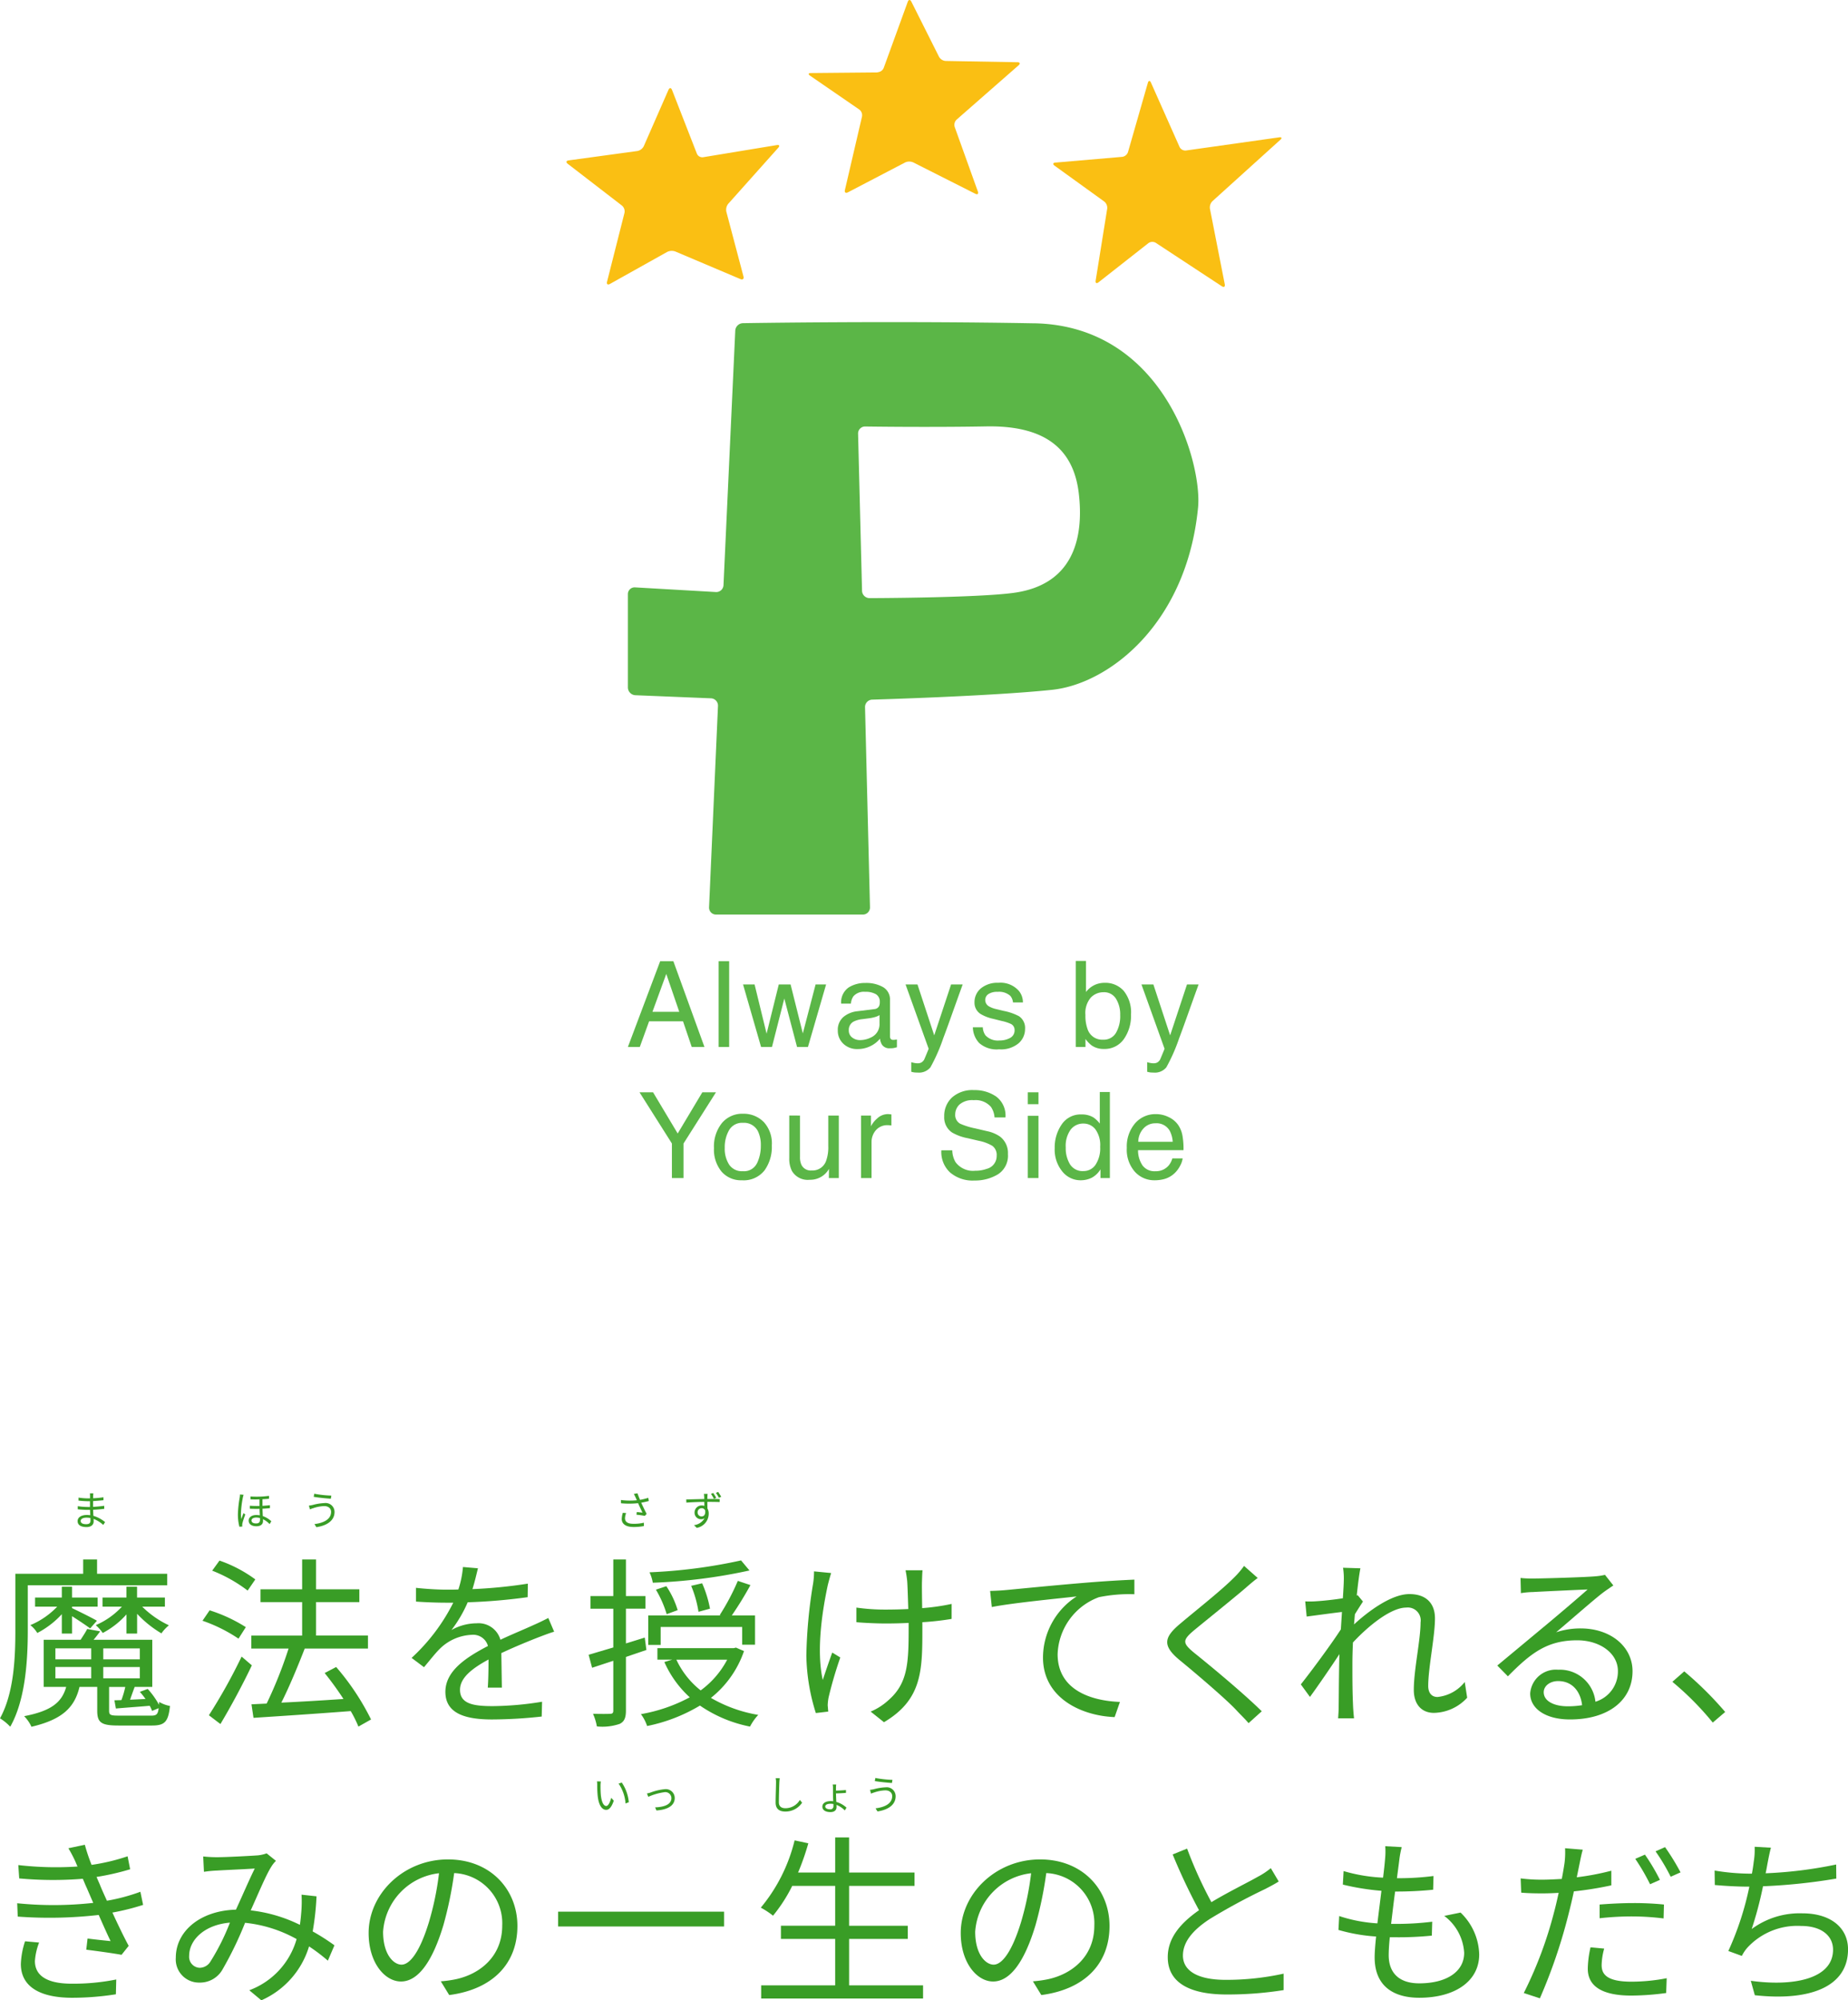 <svg xmlns="http://www.w3.org/2000/svg" xmlns:xlink="http://www.w3.org/1999/xlink" width="238.451" height="258.046" viewBox="0 0 238.451 258.046"><defs><clipPath id="a"><rect width="92.261" height="152.291" fill="#fff"/></clipPath></defs><g transform="translate(-68.275 -319.209)"><g transform="translate(141.369 319.209)" clip-path="url(#a)"><path d="M447.62,427.751c-.119-.3-.321-.308-.454-.009l-3.188,7.27a1.175,1.175,0,0,1-.823.621l-8.868,1.211c-.322.044-.374.242-.119.44l7,5.394a.981.981,0,0,1,.321.934l-2.25,8.886c-.079.313.088.44.37.286l7.384-4.13a1.356,1.356,0,0,1,1.057-.057l8.4,3.558c.3.128.476-.026.392-.339l-2.21-8.357a1.233,1.233,0,0,1,.242-1.013l6.46-7.234c.216-.242.132-.4-.189-.343l-9.511,1.567a.76.76,0,0,1-.8-.453l-3.21-8.23Z" transform="translate(-434.005 -416.153)" fill="#fabf13"/><path d="M603.794,378.327a.911.911,0,0,0,.793-.559l3.1-8.525c.11-.3.321-.317.467-.026l3.571,7.116a1.066,1.066,0,0,0,.854.537l9.264.163c.326,0,.392.185.145.4l-8,7.01a.937.937,0,0,0-.242.942l2.99,8.327c.11.3-.04.436-.326.291l-8.014-4.047a1.279,1.279,0,0,0-1.048.009l-7.38,3.853c-.286.15-.462.013-.388-.3l2.206-9.476a.924.924,0,0,0-.352-.907l-6.354-4.368c-.268-.185-.22-.334.106-.339l8.622-.079Z" transform="translate(-563.654 -369.006)" fill="#fabf13"/><path d="M757.632,433.283c-.322.026-.374.207-.11.4l6.407,4.623a1.044,1.044,0,0,1,.383.929l-1.488,9.273c-.053.321.115.418.37.22l6.433-5.051a.868.868,0,0,1,.956-.04l8.52,5.6c.273.176.44.062.379-.255l-1.915-9.749a1.156,1.156,0,0,1,.326-.973l8.762-7.921c.242-.216.176-.357-.145-.313l-12.038,1.7a.828.828,0,0,1-.823-.458l-3.69-8.3c-.132-.3-.313-.286-.4.026l-2.563,8.934a.918.918,0,0,1-.753.616l-8.613.74Z" transform="translate(-694.542 -412.31)" fill="#fabf13"/><path d="M527.193,583.068c-18.573-.339-37.569-.018-37.569-.018a1.019,1.019,0,0,0-.986.96l-1.519,32.835a.932.932,0,0,1-.986.889l-10.409-.6a.869.869,0,0,0-.942.876v12.034a1.019,1.019,0,0,0,.942,1l9.784.4a.944.944,0,0,1,.9.982L485.256,658.4a.9.9,0,0,0,.9.942H505.1a.917.917,0,0,0,.92-.942l-.638-25.812a.954.954,0,0,1,.92-.973s15.411-.44,23.227-1.268c7.384-.784,17.366-8.577,18.824-23.513.55-5.632-4.289-23.46-21.162-23.769Zm-2.611,34.768c-4.751.656-18.617.683-18.617.683a.975.975,0,0,1-.969-.942l-.511-20.268a.9.9,0,0,1,.92-.929s8.181.123,15.605-.013,11.268,2.747,11.955,8.657S532.151,616.8,524.582,617.836Z" transform="translate(-466.859 -541.36)" fill="#5bb647"/><path d="M478.951,1007.36h1.7l4.011,11.061h-1.642l-1.123-3.312h-4.377l-1.2,3.312h-1.537l4.165-11.061Zm2.462,6.529L479.735,1009l-1.783,4.887h3.461Z" transform="translate(-466.859 -883.36)" fill="#5bb647"/><path d="M535.077,1007.36h1.356v11.061h-1.356Z" transform="translate(-515.443 -883.36)" fill="#5bb647"/><path d="M552.755,1022.77l1.55,6.354,1.572-6.354H557.4l1.581,6.319,1.647-6.319h1.356l-2.342,8.063h-1.409l-1.642-6.245-1.59,6.245h-1.409l-2.325-8.063h1.493Z" transform="translate(-528.484 -895.776)" fill="#5bb647"/><path d="M618.955,1025.172a.732.732,0,0,0,.625-.392,1.174,1.174,0,0,0,.088-.519,1.1,1.1,0,0,0-.493-1.008,2.644,2.644,0,0,0-1.409-.313,1.786,1.786,0,0,0-1.5.577,1.872,1.872,0,0,0-.321.946H614.68a2.343,2.343,0,0,1,.964-2.078,3.941,3.941,0,0,1,2.153-.585,4.374,4.374,0,0,1,2.307.542,1.841,1.841,0,0,1,.881,1.686v4.644a.6.6,0,0,0,.088.34.423.423,0,0,0,.365.126,1.268,1.268,0,0,0,.2-.012c.075-.014.154-.017.242-.035v1a3.975,3.975,0,0,1-.48.115,3.834,3.834,0,0,1-.454.021,1.119,1.119,0,0,1-1.017-.5,1.885,1.885,0,0,1-.234-.744,3.5,3.5,0,0,1-1.189.942,3.653,3.653,0,0,1-1.708.4,2.532,2.532,0,0,1-1.832-.684,2.271,2.271,0,0,1-.714-1.7,2.185,2.185,0,0,1,.7-1.735,3.341,3.341,0,0,1,1.836-.761l2.162-.27Zm-2.853,3.66a1.607,1.607,0,0,0,1.017.338,3.1,3.1,0,0,0,1.387-.33,1.858,1.858,0,0,0,1.127-1.8v-1.092a2.293,2.293,0,0,1-.638.264,5.066,5.066,0,0,1-.766.15l-.819.107a3.249,3.249,0,0,0-1.11.307,1.2,1.2,0,0,0-.63,1.129,1.109,1.109,0,0,0,.427.925Z" transform="translate(-579.242 -894.995)" fill="#5bb647"/><path d="M665.086,1022.77h1.5c-.189.515-.616,1.7-1.273,3.541-.493,1.387-.9,2.514-1.233,3.39a22.769,22.769,0,0,1-1.656,3.761,1.9,1.9,0,0,1-1.656.678,3.56,3.56,0,0,1-.44-.021,3.477,3.477,0,0,1-.379-.083V1032.8a4.159,4.159,0,0,0,.511.119,2.237,2.237,0,0,0,.277.021.951.951,0,0,0,.55-.122,1.139,1.139,0,0,0,.3-.3c.026-.041.115-.247.269-.618s.269-.647.339-.828l-2.981-8.3h1.537l2.162,6.569,2.175-6.569Z" transform="translate(-615.462 -895.776)" fill="#5bb647"/><path d="M705.2,1027.428a1.889,1.889,0,0,0,.348,1.037,2.193,2.193,0,0,0,1.814.657,2.742,2.742,0,0,0,1.352-.324,1.092,1.092,0,0,0,.586-1.014.862.862,0,0,0-.467-.793,5.553,5.553,0,0,0-1.18-.383l-1.092-.274a5.4,5.4,0,0,1-1.545-.571,1.706,1.706,0,0,1-.889-1.519,2.316,2.316,0,0,1,.837-1.855,3.37,3.37,0,0,1,2.246-.709,3.141,3.141,0,0,1,2.664,1.07,2.326,2.326,0,0,1,.5,1.463h-1.281a1.565,1.565,0,0,0-.33-.833,2.16,2.16,0,0,0-1.656-.532,2.02,2.02,0,0,0-1.189.291.908.908,0,0,0-.405.769.951.951,0,0,0,.533.841,3.279,3.279,0,0,0,.907.33l.911.221a7.132,7.132,0,0,1,1.995.686,1.813,1.813,0,0,1,.793,1.634,2.437,2.437,0,0,1-.828,1.859,3.536,3.536,0,0,1-2.519.783,3.4,3.4,0,0,1-2.58-.818,3.068,3.068,0,0,1-.81-2.022h1.3Z" transform="translate(-651.48 -894.898)" fill="#5bb647"/><path d="M772.322,1007.134h1.317v4.011a2.969,2.969,0,0,1,1.065-.884,3.007,3.007,0,0,1,1.347-.3,3.151,3.151,0,0,1,2.453,1.035,4.412,4.412,0,0,1,.942,3.052,5.227,5.227,0,0,1-.929,3.18,3.015,3.015,0,0,1-2.576,1.263,2.665,2.665,0,0,1-1.559-.445,3.841,3.841,0,0,1-.81-.845v1.03h-1.251v-11.092Zm5.183,9.283a4.286,4.286,0,0,0,.546-2.3,3.813,3.813,0,0,0-.546-2.11,1.8,1.8,0,0,0-1.612-.835,2.257,2.257,0,0,0-1.629.686,3.074,3.074,0,0,0-.7,2.259,5.026,5.026,0,0,0,.286,1.845,1.984,1.984,0,0,0,2,1.334,1.822,1.822,0,0,0,1.651-.872Z" transform="translate(-706.604 -883.174)" fill="#5bb647"/><path d="M821.791,1022.77h1.5c-.189.515-.617,1.7-1.273,3.541-.493,1.387-.9,2.514-1.233,3.39a22.767,22.767,0,0,1-1.656,3.761,1.9,1.9,0,0,1-1.656.678,3.564,3.564,0,0,1-.44-.021,3.491,3.491,0,0,1-.379-.083V1032.8a4.161,4.161,0,0,0,.511.119,2.237,2.237,0,0,0,.277.021.952.952,0,0,0,.551-.122,1.139,1.139,0,0,0,.3-.3c.026-.041.114-.247.268-.618s.269-.647.339-.828l-2.981-8.3h1.537l2.162,6.569,2.175-6.569Z" transform="translate(-741.727 -895.776)" fill="#5bb647"/><path d="M482.51,1094.4h1.748l3.179,5.315,3.179-5.315h1.761l-4.187,6.606v4.456h-1.5v-4.456Z" transform="translate(-473.087 -953.492)" fill="#5bb647"/><path d="M538.365,1109.675a4.059,4.059,0,0,1,1.07,3.056,5.15,5.15,0,0,1-.942,3.219,3.409,3.409,0,0,1-2.924,1.272,3.3,3.3,0,0,1-2.624-1.123,4.467,4.467,0,0,1-.973-3.021,4.835,4.835,0,0,1,1.026-3.236,3.414,3.414,0,0,1,2.752-1.2,3.618,3.618,0,0,1,2.616,1.039Zm-.841,5.357a5.112,5.112,0,0,0,.493-2.267,4.074,4.074,0,0,0-.357-1.836,2.005,2.005,0,0,0-1.951-1.115,1.926,1.926,0,0,0-1.788.946,4.424,4.424,0,0,0-.559,2.286,3.768,3.768,0,0,0,.559,2.145,1.961,1.961,0,0,0,1.77.859,1.845,1.845,0,0,0,1.827-1.018Z" transform="translate(-512.941 -964.966)" fill="#5bb647"/><path d="M583.364,1109.84v5.354a2.3,2.3,0,0,0,.189,1.01,1.325,1.325,0,0,0,1.312.721,1.852,1.852,0,0,0,1.876-1.263,5.151,5.151,0,0,0,.273-1.859v-3.959h1.356v8.063h-1.281l.013-1.189a2.723,2.723,0,0,1-.643.775,2.792,2.792,0,0,1-1.845.633,2.359,2.359,0,0,1-2.3-1.154,3.5,3.5,0,0,1-.335-1.651v-5.482Z" transform="translate(-553.233 -965.933)" fill="#5bb647"/><path d="M629.649,1109.075h1.286v1.391a3.133,3.133,0,0,1,.775-.991,2.017,2.017,0,0,1,1.422-.585.927.927,0,0,1,.128.008c.062.006.163.014.308.031v1.432a2.139,2.139,0,0,0-.22-.031c-.066,0-.141-.01-.22-.01a1.927,1.927,0,0,0-1.572.662,2.309,2.309,0,0,0-.55,1.519v4.637h-1.356Z" transform="translate(-591.644 -965.168)" fill="#5bb647"/><path d="M684.416,1100.722a3.125,3.125,0,0,0,.427,1.529,2.8,2.8,0,0,0,2.532,1.1,4.269,4.269,0,0,0,1.48-.241,1.7,1.7,0,0,0,1.29-1.674,1.457,1.457,0,0,0-.546-1.286,5.393,5.393,0,0,0-1.735-.655l-1.453-.34a6.346,6.346,0,0,1-2.012-.73,2.335,2.335,0,0,1-1.022-2.071,3.233,3.233,0,0,1,1-2.448,3.952,3.952,0,0,1,2.844-.956,4.843,4.843,0,0,1,2.875.841,3.065,3.065,0,0,1,1.184,2.687h-1.409a2.781,2.781,0,0,0-.462-1.36,2.627,2.627,0,0,0-2.232-.868,2.5,2.5,0,0,0-1.827.559,1.77,1.77,0,0,0-.555,1.294,1.274,1.274,0,0,0,.656,1.189,9.363,9.363,0,0,0,1.946.6l1.5.352a4.548,4.548,0,0,1,1.678.7,2.645,2.645,0,0,1,1.022,2.249,2.837,2.837,0,0,1-1.3,2.628,5.715,5.715,0,0,1-3.029.792,4.463,4.463,0,0,1-3.148-1.051,3.6,3.6,0,0,1-1.114-2.842h1.409Z" transform="translate(-634.637 -952.324)" fill="#5bb647"/><path d="M740.428,1094.4h1.378v1.536h-1.378Zm0,3.034h1.378v8.028h-1.378Z" transform="translate(-680.905 -953.492)" fill="#5bb647"/><path d="M763.293,1097.5a3.6,3.6,0,0,1,.819.792v-4.073h1.3v11.1H764.2v-1.125a2.96,2.96,0,0,1-1.118,1.08,3.219,3.219,0,0,1-1.48.33,3,3,0,0,1-2.325-1.132,4.437,4.437,0,0,1-.982-3.015,5.2,5.2,0,0,1,.9-3.052,2.928,2.928,0,0,1,2.563-1.292,2.852,2.852,0,0,1,1.545.392Zm-3.025,6.045a1.913,1.913,0,0,0,1.752.872,1.844,1.844,0,0,0,1.541-.81,3.847,3.847,0,0,0,.6-2.321,3.473,3.473,0,0,0-.621-2.263,1.939,1.939,0,0,0-1.537-.734,2.018,2.018,0,0,0-1.651.783,3.6,3.6,0,0,0-.634,2.3,3.994,3.994,0,0,0,.546,2.166Z" transform="translate(-695.298 -953.347)" fill="#5bb647"/><path d="M811.649,1109.31a3.06,3.06,0,0,1,1.22,1.045,3.576,3.576,0,0,1,.537,1.422,9.423,9.423,0,0,1,.119,1.779H807.66a3.468,3.468,0,0,0,.577,1.972,1.913,1.913,0,0,0,1.664.744,2.138,2.138,0,0,0,1.682-.705,2.377,2.377,0,0,0,.5-.946h1.334a2.835,2.835,0,0,1-.352.991,3.52,3.52,0,0,1-.665.894,3.151,3.151,0,0,1-1.515.816,4.728,4.728,0,0,1-1.1.119,3.353,3.353,0,0,1-2.536-1.1,4.287,4.287,0,0,1-1.039-3.069,4.6,4.6,0,0,1,1.048-3.153,3.46,3.46,0,0,1,2.739-1.21,3.642,3.642,0,0,1,1.656.406Zm.484,3.166a3.536,3.536,0,0,0-.379-1.408,1.947,1.947,0,0,0-1.845-.977,2.041,2.041,0,0,0-1.554.672,2.57,2.57,0,0,0-.665,1.713Z" transform="translate(-733.91 -965.184)" fill="#5bb647"/></g><g transform="translate(1049.052 2957.617)"><path d="M101.808,59.694c0,3.608-.259,8.867-2.263,12.4a6.455,6.455,0,0,0-1.322-1.084c1.816-3.278,1.981-7.924,1.981-11.32V52.361h8.75V50.52h1.793v1.841H119.8v1.485H101.808Zm16.956,9.2a4.239,4.239,0,0,0,1.391.519c-.212,2.028-.66,2.524-2.312,2.524h-4.315c-2.217,0-2.759-.353-2.759-1.91V66.957h-2.287c-.637,2.642-2.194,4.2-6.2,5.141a4.72,4.72,0,0,0-.943-1.367c3.584-.685,4.882-1.84,5.424-3.774h-2.9V60.873h4.763c.307-.472.661-1.013.849-1.391l1.674.306c-.283.379-.566.756-.849,1.085h7.571v6.084H115.6c-.212.566-.424,1.155-.589,1.652L117,68.514a9.866,9.866,0,0,0-.731-.921l1.014-.377a10.626,10.626,0,0,1,1.462,2.051ZM106.2,60.072v-2.5A11.331,11.331,0,0,1,103.035,60a3.694,3.694,0,0,0-.9-1.013,10.228,10.228,0,0,0,3.466-2.382h-2.853v-1.18H106.2v-1.39h1.32v1.39h3.3v1.18h-3.3v.188c.707.331,2.712,1.32,3.207,1.627l-.873.991c-.424-.329-1.486-1.038-2.334-1.579v2.241ZM105.37,63.4h4.622V61.981H105.37Zm0,2.453h4.622V64.387H105.37Zm9.173-5.777V57.6a10.87,10.87,0,0,1-3.065,2.4,5.4,5.4,0,0,0-.9-1.013,9.891,9.891,0,0,0,3.373-2.382h-2.5v-1.18h3.089v-1.39h1.367v1.39H119.5v1.18h-2.924a12.269,12.269,0,0,0,3.443,2.405,5.1,5.1,0,0,0-.967,1.037,13.9,13.9,0,0,1-3.137-2.523v2.547Zm1.722,1.909h-4.717V63.4h4.717Zm0,2.406h-4.717V65.85h4.717Zm1.415,6.273c.684,0,.92-.117,1.014-.966l-.849.352a3.939,3.939,0,0,0-.306-.659c-1.628.14-3.065.235-4.363.352l-.189-1.061.9-.023a11.767,11.767,0,0,0,.5-1.7H112.3v3.066c0,.566.189.636,1.321.636Z" transform="translate(-1079 -2487.749)" fill="#399d26"/><path d="M128.245,60.731a19.879,19.879,0,0,0-4.646-2.311l.919-1.344a19.948,19.948,0,0,1,4.67,2.169Zm1.721,3.444c-1.178,2.475-2.735,5.377-4.056,7.57l-1.485-1.133a70.857,70.857,0,0,0,4.221-7.569Zm-.542-9.646a18.793,18.793,0,0,0-4.575-2.57l.943-1.3a17.288,17.288,0,0,1,4.622,2.429Zm14.292,17.545a15.663,15.663,0,0,0-.991-2c-4.552.353-9.292.66-12.546.872l-.259-1.745,1.957-.095a55.6,55.6,0,0,0,2.829-7.1H129.9V60.332h6.556V56.015h-5.376V54.365h5.376V50.52h1.793v3.845h5.589v1.651h-5.589v4.316h6.7v1.674h-8.159c-.872,2.24-1.981,4.929-3.019,6.98,2.429-.117,5.236-.282,8.018-.472a40.486,40.486,0,0,0-2.428-3.348l1.485-.778a32.073,32.073,0,0,1,4.5,6.768Z" transform="translate(-1078.247 -2487.749)" fill="#399d26"/><path d="M159.632,67.024c.071-.9.095-2.405.095-3.632-2.171,1.179-3.679,2.382-3.679,3.914,0,1.841,1.815,2.1,4.222,2.1a41.18,41.18,0,0,0,6.367-.565l-.047,1.909a60.166,60.166,0,0,1-6.391.378c-3.348,0-6.037-.707-6.037-3.562,0-2.758,2.783-4.5,5.494-5.918a1.975,1.975,0,0,0-2.1-1.438,6.213,6.213,0,0,0-4.032,1.722c-.66.636-1.32,1.509-2.122,2.453l-1.6-1.2a24.73,24.73,0,0,0,5.378-7.122h-.968c-.99,0-2.57-.047-3.844-.142V54.147c1.25.142,2.878.237,3.938.237.5,0,.991,0,1.532-.024a12.611,12.611,0,0,0,.591-2.9l1.934.165c-.165.661-.378,1.627-.708,2.688a62.918,62.918,0,0,0,7.147-.707l-.025,1.745a72.394,72.394,0,0,1-7.735.66,16.713,16.713,0,0,1-2.1,3.584,6.635,6.635,0,0,1,3.231-.873,2.936,2.936,0,0,1,3.09,2.123c1.6-.754,3.019-1.32,4.244-1.886.708-.307,1.274-.589,1.934-.921l.755,1.769c-.589.165-1.438.5-2.052.731-1.32.519-2.994,1.2-4.763,2.028.024,1.345.047,3.325.071,4.457Z" transform="translate(-1077.47 -2487.721)" fill="#399d26"/><path d="M176.8,63.09V70c0,.991-.236,1.439-.8,1.723a6.89,6.89,0,0,1-2.948.329,7.054,7.054,0,0,0-.5-1.627c1.015.024,1.935.024,2.194,0,.282,0,.424-.071.424-.425V63.585l-2.736.9-.448-1.674c.872-.259,1.981-.589,3.184-.943v-5h-2.948V55.237h2.948V50.52H176.8v4.717h2.523v1.627H176.8v4.481l2.43-.755.212,1.6Zm15.235-.755a13.161,13.161,0,0,1-4.268,6.037,17.994,17.994,0,0,0,6.107,2.193,6.7,6.7,0,0,0-1.061,1.509,17.257,17.257,0,0,1-6.462-2.712A21.453,21.453,0,0,1,179.535,72a5.546,5.546,0,0,0-.8-1.532,20.777,20.777,0,0,0,6.3-2.17,13.556,13.556,0,0,1-3.277-4.552l1.014-.306h-1.91V61.958h9.833l.307-.071Zm-10.754-.8h-1.6v-3.8h9.363l-.142-.047a29.084,29.084,0,0,0,2.335-4.41l1.628.543a44.321,44.321,0,0,1-2.406,3.915h3V61.51H191.8V59.222H181.282Zm11.461-9.6a69.591,69.591,0,0,1-12.475,1.581,5.191,5.191,0,0,0-.425-1.344,67.846,67.846,0,0,0,11.815-1.534ZM182.06,57.572a14.2,14.2,0,0,0-1.392-3.16l1.345-.449a11.37,11.37,0,0,1,1.462,3.09Zm1.25,5.872a10.9,10.9,0,0,0,3.135,3.962,11.579,11.579,0,0,0,3.421-3.962Zm2.853-6.179a14.453,14.453,0,0,0-.943-3.349l1.415-.329a15.033,15.033,0,0,1,1.013,3.277Z" transform="translate(-1076.812 -2487.749)" fill="#399d26"/><path d="M202.472,52.226c-.14.424-.307,1.061-.424,1.509-.731,3.4-1.509,8.465-.659,12.286.329-.991.8-2.382,1.225-3.537l1.038.636a51.658,51.658,0,0,0-1.509,5.141,6.149,6.149,0,0,0-.117,1.038l.07.8-1.6.189a25.846,25.846,0,0,1-1.225-7.405,62.907,62.907,0,0,1,.873-9.314,9.916,9.916,0,0,0,.117-1.557Zm15.542,5.918a36.5,36.5,0,0,1-3.774.425v.8c0,5.377,0,9.174-4.953,12.1L207.567,70.1a7.866,7.866,0,0,0,2.287-1.462c2.5-2.169,2.617-4.787,2.617-9.291v-.685c-.991.047-2,.071-2.972.071-1.108,0-2.758-.071-3.773-.165V56.683a25.91,25.91,0,0,0,3.75.259c.967,0,1.957-.023,2.948-.07-.047-1.462-.095-3.019-.141-3.608a13.916,13.916,0,0,0-.212-1.392h2.192c-.047.4-.047.848-.07,1.367s0,2.052.023,3.514a27.762,27.762,0,0,0,3.8-.543Z" transform="translate(-1076.003 -2487.709)" fill="#399d26"/><path d="M224.379,54.384c1.533-.142,5.942-.589,10.235-.943,2.547-.212,4.741-.331,6.3-.4v1.886a19.431,19.431,0,0,0-4.576.379,8.133,8.133,0,0,0-5.328,7.357c0,4.575,4.244,6.013,8.041,6.155l-.684,1.957c-4.315-.165-9.244-2.476-9.244-7.688a9.4,9.4,0,0,1,4.339-7.876c-2.052.235-8.419.848-10.943,1.367L222.3,54.5c.9-.023,1.628-.07,2.076-.117" transform="translate(-1075.32 -2487.674)" fill="#399d26"/><path d="M256.17,52.879c-.519.377-1.226.991-1.6,1.32-1.628,1.392-4.976,4.081-6.7,5.5-1.415,1.226-1.415,1.579.095,2.829,2.123,1.7,6.438,5.283,8.726,7.546l-1.7,1.534c-.472-.566-1.108-1.156-1.6-1.7-1.273-1.367-5.165-4.692-7.358-6.485-2.193-1.84-1.957-2.9.166-4.67,1.744-1.486,5.281-4.268,6.863-5.872a10.857,10.857,0,0,0,1.344-1.557Z" transform="translate(-1074.662 -2487.725)" fill="#399d26"/><path d="M282.7,68.319a5.968,5.968,0,0,1-4.292,1.956c-1.533,0-2.594-1.037-2.594-2.971,0-2.595.872-6.437.872-8.7a1.665,1.665,0,0,0-1.863-1.91c-1.887,0-4.717,2.193-6.863,4.5-.047.991-.071,1.91-.071,2.735,0,2.123,0,3.538.094,5.637.024.4.071.991.118,1.415h-2.052c.025-.33.071-1.014.071-1.392.024-2.24.024-3.4.071-5.99,0-.236.023-.542.023-.9-1.131,1.722-2.665,3.961-3.8,5.518L261.236,66.6c1.3-1.628,3.985-5.258,5.165-7.1.047-.755.095-1.509.142-2.241-1.063.118-3.09.4-4.552.59l-.188-1.957a11.309,11.309,0,0,0,1.532-.025c.756-.046,2.123-.187,3.326-.377.07-1.108.117-1.934.117-2.193a8.811,8.811,0,0,0-.095-1.744l2.241.07c-.117.566-.306,1.886-.472,3.513l.118-.046.684.825c-.283.425-.684,1.062-1.038,1.628-.046.424-.07.872-.117,1.32,1.815-1.674,4.811-3.914,7.146-3.914,2.193,0,3.3,1.225,3.3,3.136,0,2.334-.872,6.366-.872,8.725,0,.8.377,1.415,1.2,1.415a5.137,5.137,0,0,0,3.513-1.934Z" transform="translate(-1074.165 -2487.718)" fill="#399d26"/><path d="M300.83,53.812c-.424.282-.943.636-1.3.9-1.155.873-4.292,3.632-6.083,5.141a9.933,9.933,0,0,1,3.159-.5c3.892,0,6.7,2.358,6.7,5.518,0,3.774-3.136,6.226-8.065,6.226-3.184,0-5.141-1.416-5.141-3.349a3.32,3.32,0,0,1,3.609-3.065,4.611,4.611,0,0,1,4.811,4.127,4.073,4.073,0,0,0,2.9-3.961c0-2.288-2.312-3.963-5.258-3.963-3.845,0-5.967,1.628-8.938,4.647l-1.367-1.392c1.934-1.6,4.928-4.1,6.3-5.236,1.3-1.083,4.2-3.537,5.353-4.574-1.226.046-5.825.258-7.029.329a11.214,11.214,0,0,0-1.579.142l-.047-1.957a13.412,13.412,0,0,0,1.652.07c1.2,0,6.745-.165,7.971-.282a8.341,8.341,0,0,0,1.274-.189ZM296.8,69.258c-.212-1.839-1.32-3.112-3.089-3.112-1.062,0-1.864.636-1.864,1.437,0,1.155,1.345,1.816,3.089,1.816a11.462,11.462,0,0,0,1.864-.142" transform="translate(-1073.435 -2487.692)" fill="#399d26"/><path d="M313.007,71.14a38.005,38.005,0,0,0-5.212-5.258l1.533-1.345a44.394,44.394,0,0,1,5.283,5.236Z" transform="translate(-1072.784 -2487.333)" fill="#399d26"/><path d="M116.625,94.016a30.873,30.873,0,0,1-3.961.991c.684,1.487,1.438,3.066,2.1,4.293l-.921,1.155c-1.179-.212-3.065-.472-4.552-.66l.166-1.438c1.132.141,2.241.259,2.972.329-.448-.919-.991-2.146-1.533-3.372a56.009,56.009,0,0,1-10.448.212l-.07-1.722a46.567,46.567,0,0,0,9.811-.047l-.825-1.909c-.189-.4-.354-.826-.519-1.2a47.9,47.9,0,0,1-8.207-.047l-.117-1.722a42.473,42.473,0,0,0,7.641.188c-.119-.259-.213-.5-.307-.707a16.743,16.743,0,0,0-.873-1.651l2.123-.449a23.814,23.814,0,0,0,.872,2.595,26.288,26.288,0,0,0,4.646-1.109l.329,1.674a32.155,32.155,0,0,1-4.339.991l.424.968c.189.494.519,1.225.921,2.1a24.437,24.437,0,0,0,4.315-1.155Zm-13.419,4.859a8.014,8.014,0,0,0-.542,2.382c0,1.793,1.415,2.924,4.74,2.924a28.014,28.014,0,0,0,5.755-.543l-.047,1.91a36.159,36.159,0,0,1-5.636.449c-4.174,0-6.627-1.438-6.627-4.363a10.539,10.539,0,0,1,.543-2.924Z" transform="translate(-1078.936 -2486.689)" fill="#399d26"/><path d="M139.875,101.179a23.208,23.208,0,0,0-2.428-1.84,11.1,11.1,0,0,1-6.155,6.956l-1.556-1.3a9.946,9.946,0,0,0,6.107-6.6,17.2,17.2,0,0,0-6.651-2.1,46.122,46.122,0,0,1-2.947,6.085,3.334,3.334,0,0,1-2.948,1.627,2.994,2.994,0,0,1-3.043-3.208c0-3.442,3.184-6.084,7.76-6.2.848-1.839,1.7-3.844,2.428-5.306-.918.071-3.749.188-4.834.259a14.79,14.79,0,0,0-1.722.165l-.095-1.981a15.889,15.889,0,0,0,1.769.095c1.226,0,4.293-.165,5.283-.236a4.713,4.713,0,0,0,1.133-.259l1.2.967a3.859,3.859,0,0,0-.613.778c-.661,1.037-1.652,3.419-2.642,5.613a19.138,19.138,0,0,1,6.344,1.863c.095-.59.142-1.179.189-1.745a16.153,16.153,0,0,0,.024-2.146l1.933.212a34.716,34.716,0,0,1-.494,4.528,28.006,28.006,0,0,1,2.807,1.793Zm-12.639-4.906c-3.349.283-5.258,2.288-5.258,4.269a1.417,1.417,0,0,0,1.343,1.556,1.641,1.641,0,0,0,1.416-.826,28.9,28.9,0,0,0,2.5-5" transform="translate(-1078.347 -2486.657)" fill="#399d26"/><path d="M153.731,103.821a14.618,14.618,0,0,0,2.006-.283c2.994-.66,5.918-2.877,5.918-6.909a6.474,6.474,0,0,0-6.2-6.769,49.455,49.455,0,0,1-1.39,6.722c-1.439,4.787-3.3,7.262-5.473,7.262-2.075,0-4.174-2.405-4.174-6.249,0-5.07,4.528-9.5,10.236-9.5,5.471,0,8.961,3.866,8.961,8.582,0,4.906-3.231,8.185-8.8,8.916ZM152.2,96.18a37.747,37.747,0,0,0,1.3-6.3,8.143,8.143,0,0,0-7.217,7.546c0,2.948,1.367,4.245,2.382,4.245,1.038,0,2.335-1.557,3.538-5.5" transform="translate(-1077.63 -2486.635)" fill="#399d26"/><rect width="21.413" height="1.91" transform="translate(-908.761 -2391.798)" fill="#399d26"/><path d="M214.5,104.422v1.7H193.609v-1.7h9.55v-5.99h-7v-1.7h7V91.592h-5.541a20.048,20.048,0,0,1-2.477,3.844,10.2,10.2,0,0,0-1.579-1.037,21.5,21.5,0,0,0,4.363-8.679l1.769.378a32.411,32.411,0,0,1-1.321,3.773h4.787V85.343h1.794V89.87H213.4v1.722h-8.442v5.141h7.569v1.7h-7.569v5.99Z" transform="translate(-1076.172 -2486.716)" fill="#399d26"/><path d="M227.931,103.821a14.618,14.618,0,0,0,2.006-.283c2.994-.66,5.918-2.877,5.918-6.909a6.474,6.474,0,0,0-6.2-6.769,49.46,49.46,0,0,1-1.39,6.722c-1.439,4.787-3.3,7.262-5.473,7.262-2.075,0-4.174-2.405-4.174-6.249,0-5.07,4.528-9.5,10.236-9.5,5.471,0,8.961,3.866,8.961,8.582,0,4.906-3.231,8.185-8.8,8.916ZM226.4,96.18a37.747,37.747,0,0,0,1.3-6.3,8.143,8.143,0,0,0-7.217,7.546c0,2.948,1.367,4.245,2.382,4.245,1.038,0,2.335-1.557,3.538-5.5" transform="translate(-1075.429 -2486.635)" fill="#399d26"/><path d="M258.878,90.984c-.519.331-1.108.637-1.792.991a78.688,78.688,0,0,0-7.1,3.844c-2.169,1.415-3.467,2.949-3.467,4.717,0,1.934,1.839,3.136,5.518,3.136a34.412,34.412,0,0,0,7.476-.8v2.122a45.94,45.94,0,0,1-7.382.565c-4.386,0-7.57-1.32-7.57-4.811,0-2.405,1.533-4.315,4.033-6.06a77.226,77.226,0,0,1-3.4-7.194l1.862-.754a53.762,53.762,0,0,0,3.137,6.91c2.193-1.321,4.716-2.547,5.991-3.278a9.464,9.464,0,0,0,1.674-1.109Z" transform="translate(-1074.66 -2486.675)" fill="#399d26"/><path d="M281.707,95a7.735,7.735,0,0,1,2.405,5.4c0,3.467-3.136,5.59-7.735,5.59-3.184,0-5.755-1.392-5.755-5.213,0-.636.071-1.579.189-2.687a22.685,22.685,0,0,1-4.859-.849l.095-1.792a19.261,19.261,0,0,0,4.929.943c.165-1.368.354-2.83.519-4.2a31.8,31.8,0,0,1-4.976-.8l.095-1.744a21.308,21.308,0,0,0,5.094.848c.117-.943.212-1.793.259-2.429a9.3,9.3,0,0,0,.023-1.627l2.123.117a12.955,12.955,0,0,0-.307,1.627c-.07.59-.187,1.416-.307,2.382a35,35,0,0,0,4.717-.282l-.047,1.769a46.888,46.888,0,0,1-4.74.235h-.165c-.189,1.368-.354,2.831-.519,4.175h.448a37.791,37.791,0,0,0,4.858-.283L278,97.975a42.232,42.232,0,0,1-4.575.212h-.848c-.095.918-.142,1.744-.142,2.311,0,2.217,1.273,3.632,3.938,3.632,3.538,0,5.8-1.509,5.8-3.938a6.417,6.417,0,0,0-2.57-4.763Z" transform="translate(-1074.025 -2486.683)" fill="#399d26"/><path d="M300.484,91.485a45.1,45.1,0,0,1-4.835.778c-.212,1.038-.472,2.1-.731,3.113a69.064,69.064,0,0,1-3.654,10.683l-2.076-.684A51.99,51.99,0,0,0,293.1,94.928c.212-.778.4-1.627.589-2.476q-1.132.07-2.123.071c-1.036,0-1.886-.025-2.711-.095l-.071-1.839a20.894,20.894,0,0,0,2.807.165c.778,0,1.6-.047,2.5-.095.165-.848.282-1.579.353-2.051a10.9,10.9,0,0,0,.071-1.91l2.287.188c-.165.5-.33,1.391-.424,1.839l-.354,1.722a33.89,33.89,0,0,0,4.458-.848Zm-.921,8.16a8.343,8.343,0,0,0-.329,2.121c0,1.085.519,2.147,3.844,2.147a24,24,0,0,0,4.551-.448l-.07,1.91a34.366,34.366,0,0,1-4.5.331c-3.68,0-5.613-1.155-5.613-3.467a13.212,13.212,0,0,1,.353-2.758Zm-.589-5.685c1.225-.093,2.758-.187,4.268-.187a37.656,37.656,0,0,1,4.032.187l-.047,1.794a33.637,33.637,0,0,0-3.937-.259,37.569,37.569,0,0,0-4.315.235Zm6.508-2.617a27.038,27.038,0,0,0-1.91-3.277l1.249-.543a26.268,26.268,0,0,1,1.934,3.255Zm1.934-4.787a30.2,30.2,0,0,1,2,3.255l-1.273.566A25.092,25.092,0,0,0,306.19,87.1Z" transform="translate(-1073.348 -2486.68)" fill="#399d26"/><path d="M328.791,90.614a74.836,74.836,0,0,1-9.456.991,48.072,48.072,0,0,1-1.462,5.518,10.41,10.41,0,0,1,6.532-2.027c3.726,0,5.9,1.91,5.9,4.645,0,4.859-4.953,6.7-12.027,5.92l-.519-1.863c5.378.755,10.613-.188,10.613-4.009,0-1.744-1.415-3.065-4.151-3.065a8.768,8.768,0,0,0-6.886,2.783,4.865,4.865,0,0,0-.731,1.084l-1.744-.636a38.622,38.622,0,0,0,2.712-8.3h-.025c-1.579,0-3.089-.095-4.433-.212l-.024-1.864a28.953,28.953,0,0,0,4.434.4h.377c.117-.614.189-1.133.236-1.533a9.366,9.366,0,0,0,.118-1.934l2.1.118c-.165.613-.307,1.344-.424,1.956-.071.354-.142.826-.259,1.345a55.2,55.2,0,0,0,9.1-1.133Z" transform="translate(-1072.627 -2486.681)" fill="#399d26"/><path d="M111.26,46.309a3.874,3.874,0,0,0-1.25-.78c.005.131.01.247.01.325,0,.355-.241.727-.915.727-.743,0-1.156-.267-1.156-.769,0-.471.455-.79,1.2-.79a2.963,2.963,0,0,1,.433.031c-.009-.23-.021-.476-.026-.69h-.287c-.356,0-.932-.032-1.3-.074v-.4a9.236,9.236,0,0,0,1.3.1h.277v-.743h-.256c-.36,0-.911-.042-1.219-.078v-.387a8.226,8.226,0,0,0,1.213.1h.268v-.341a2.69,2.69,0,0,0-.016-.309h.445a2.943,2.943,0,0,0-.026.346c-.005.063-.005.162-.005.287a11.28,11.28,0,0,0,1.329-.126l.005.382c-.409.041-.853.083-1.34.11v.743c.5-.022.973-.069,1.438-.136l.005.392c-.486.062-.947.1-1.438.12.011.267.026.539.037.784a4.247,4.247,0,0,1,1.506.806Zm-1.658-.895a2.682,2.682,0,0,0-.5-.047c-.492,0-.759.188-.759.423s.2.419.717.419c.3,0,.55-.089.55-.445,0-.089-.005-.209-.005-.35" transform="translate(-1078.712 -2487.995)" fill="#399d26"/><path d="M128.771,42.412c-.031.09-.072.251-.094.346a13.136,13.136,0,0,0-.251,2.067,5.647,5.647,0,0,0,.047.717c.083-.235.209-.555.292-.764l.22.173c-.126.36-.314.889-.366,1.145a1.15,1.15,0,0,0-.027.231l.015.178-.377.032a6.287,6.287,0,0,1-.194-1.643,14.69,14.69,0,0,1,.236-2.151,3.174,3.174,0,0,0,.031-.371Zm3.4,1.722c-.272.031-.6.058-.958.073.005.32.022.654.036.952a3.158,3.158,0,0,1,1.1.669l-.219.367a2.961,2.961,0,0,0-.859-.632c.006.089.006.167.006.235,0,.418-.3.674-.859.674s-.994-.245-.994-.732c0-.36.309-.717.988-.717a3.2,3.2,0,0,1,.455.036c-.015-.262-.032-.565-.037-.836-.408.01-.836.005-1.25-.016v-.382a12.056,12.056,0,0,0,1.245.026V43c-.382.016-.79.016-1.166,0v-.371a12,12,0,0,0,2.391-.078v.371c-.237.027-.524.047-.843.064v.853c.35-.022.675-.053.963-.084Zm-1.287,1.282a1.685,1.685,0,0,0-.481-.068c-.367,0-.607.151-.607.372,0,.262.226.387.587.387.4,0,.507-.2.507-.482,0-.053,0-.126-.005-.209" transform="translate(-1078.116 -2487.99)" fill="#399d26"/><path d="M138.91,43.875a4.848,4.848,0,0,0-1.413.266c-.157.042-.309.106-.433.152l-.131-.481c.141-.016.319-.047.471-.078a6.833,6.833,0,0,1,1.549-.251,1.149,1.149,0,0,1,1.287,1.151c0,1.124-1,1.763-2.344,1.961l-.246-.4c1.255-.157,2.146-.648,2.146-1.579,0-.435-.351-.742-.885-.742m.916-1.35-.064.4c-.575-.037-1.622-.141-2.207-.246l.067-.4a13.888,13.888,0,0,0,2.2.241" transform="translate(-1077.852 -2487.993)" fill="#399d26"/><path d="M179.631,43.223c-.32.083-.66.162-.978.214.187.414.472,1.015.7,1.449l-.24.252c-.225-.047-.738-.121-1.073-.152l.042-.34c.2.016.559.058.732.073-.147-.319-.409-.858-.565-1.219a10.955,10.955,0,0,1-2.2.011l-.014-.419a8.854,8.854,0,0,0,2.056.032l-.173-.383a3.994,3.994,0,0,0-.22-.433l.466-.089c.125.345.219.575.335.853a8.2,8.2,0,0,0,1.063-.262Zm-2.925,1.554a2.071,2.071,0,0,0-.146.654c0,.455.309.728,1.083.728A5.467,5.467,0,0,0,179,46.016l0,.435a6.716,6.716,0,0,1-1.361.12c-.962,0-1.5-.387-1.5-1.037a3.022,3.022,0,0,1,.142-.794Z" transform="translate(-1076.692 -2487.995)" fill="#399d26"/><path d="M187.019,42.966c.633,0,1.271.005,1.518.005l-.005.392c-.293-.016-.76-.026-1.518-.026h-.068c0,.3.005.612.01.853a1.291,1.291,0,0,1,.163.659,1.864,1.864,0,0,1-1.543,1.842l-.356-.35a1.839,1.839,0,0,0,1.365-.895.735.735,0,0,1-.44.13.834.834,0,0,1-.853-.873.911.911,0,0,1,.916-.905,1.031,1.031,0,0,1,.345.058l-.005-.513c-.791,0-1.669.042-2.313.089l-.016-.408c.582-.011,1.55-.042,2.324-.053-.006-.146-.006-.268-.011-.34a2.36,2.36,0,0,0-.036-.324h.481c-.01.057-.026.262-.026.324,0,.078-.005.2-.005.335Zm-.356,1.506a.451.451,0,0,0-.454-.318.523.523,0,0,0-.524.544.5.5,0,0,0,.524.513c.309,0,.507-.246.454-.738m1.131-1.522a5.955,5.955,0,0,0-.382-.644l.287-.12a6.3,6.3,0,0,1,.393.633Zm.638-.142a4.408,4.408,0,0,0-.387-.632l.292-.126c.12.178.283.423.393.627Z" transform="translate(-1076.449 -2488)" fill="#399d26"/><path d="M173.494,78.831c-.005.324,0,.8.037,1.224.083.868.335,1.439.7,1.439.267,0,.508-.534.644-1.058l.329.378c-.309.878-.628,1.177-.983,1.177-.487,0-.959-.487-1.1-1.831a13.683,13.683,0,0,1-.058-1.382,2.8,2.8,0,0,0-.032-.46l.5.01c-.021.127-.037.367-.042.5m3.652,2.177-.423.167a5.133,5.133,0,0,0-.895-2.563l.408-.142a5.334,5.334,0,0,1,.91,2.538" transform="translate(-1076.781 -2486.924)" fill="#399d26"/><path d="M179.781,79.718a7.043,7.043,0,0,1,1.831-.424,1.147,1.147,0,0,1,1.266,1.146c0,1-.963,1.512-2.359,1.6l-.168-.4c1.12-.036,2.1-.35,2.1-1.2a.783.783,0,0,0-.874-.759,7.6,7.6,0,0,0-2.109.6l-.173-.433a3.327,3.327,0,0,0,.482-.126" transform="translate(-1076.595 -2486.895)" fill="#399d26"/><path d="M195.954,77.922c-.026.168-.041.351-.053.518-.021.586-.062,1.811-.062,2.585,0,.569.366.769.847.769a2.166,2.166,0,0,0,1.863-1.073l.287.36a2.578,2.578,0,0,1-2.16,1.141c-.743,0-1.256-.314-1.256-1.156,0-.768.053-2.077.053-2.627a2.627,2.627,0,0,0-.047-.523Z" transform="translate(-1076.117 -2486.936)" fill="#399d26"/><path d="M203.042,80c0,.245.022.617.036.957a3.261,3.261,0,0,1,1.314.738l-.219.361a3.089,3.089,0,0,0-1.073-.718c0,.115.005.214.005.292,0,.336-.214.639-.785.639-.613,0-1.042-.241-1.042-.7,0-.435.393-.717,1.1-.717a1.834,1.834,0,0,1,.3.021c-.015-.314-.031-.654-.031-.905v-.827a2.247,2.247,0,0,0-.037-.429h.455a3.069,3.069,0,0,0-.031.425V79.5c.345-.011.915-.037,1.287-.078l.005.366c-.361.036-.942.063-1.292.069Zm-.34,1.223a2.141,2.141,0,0,0-.361-.031c-.413,0-.69.12-.69.366,0,.2.23.351.627.351a.38.38,0,0,0,.429-.4c0-.078,0-.172-.005-.282" transform="translate(-1075.943 -2486.913)" fill="#399d26"/><path d="M209.225,79.488a4.848,4.848,0,0,0-1.413.266c-.156.042-.309.106-.433.152l-.131-.481c.141-.016.319-.047.471-.078a6.833,6.833,0,0,1,1.549-.251,1.149,1.149,0,0,1,1.287,1.151c0,1.124-1,1.763-2.344,1.962l-.246-.4c1.255-.157,2.146-.648,2.146-1.579,0-.435-.351-.742-.886-.742m.916-1.35-.064.4c-.575-.037-1.622-.141-2.207-.246l.067-.4a14.008,14.008,0,0,0,2.2.241" transform="translate(-1075.766 -2486.937)" fill="#399d26"/></g></g></svg>
